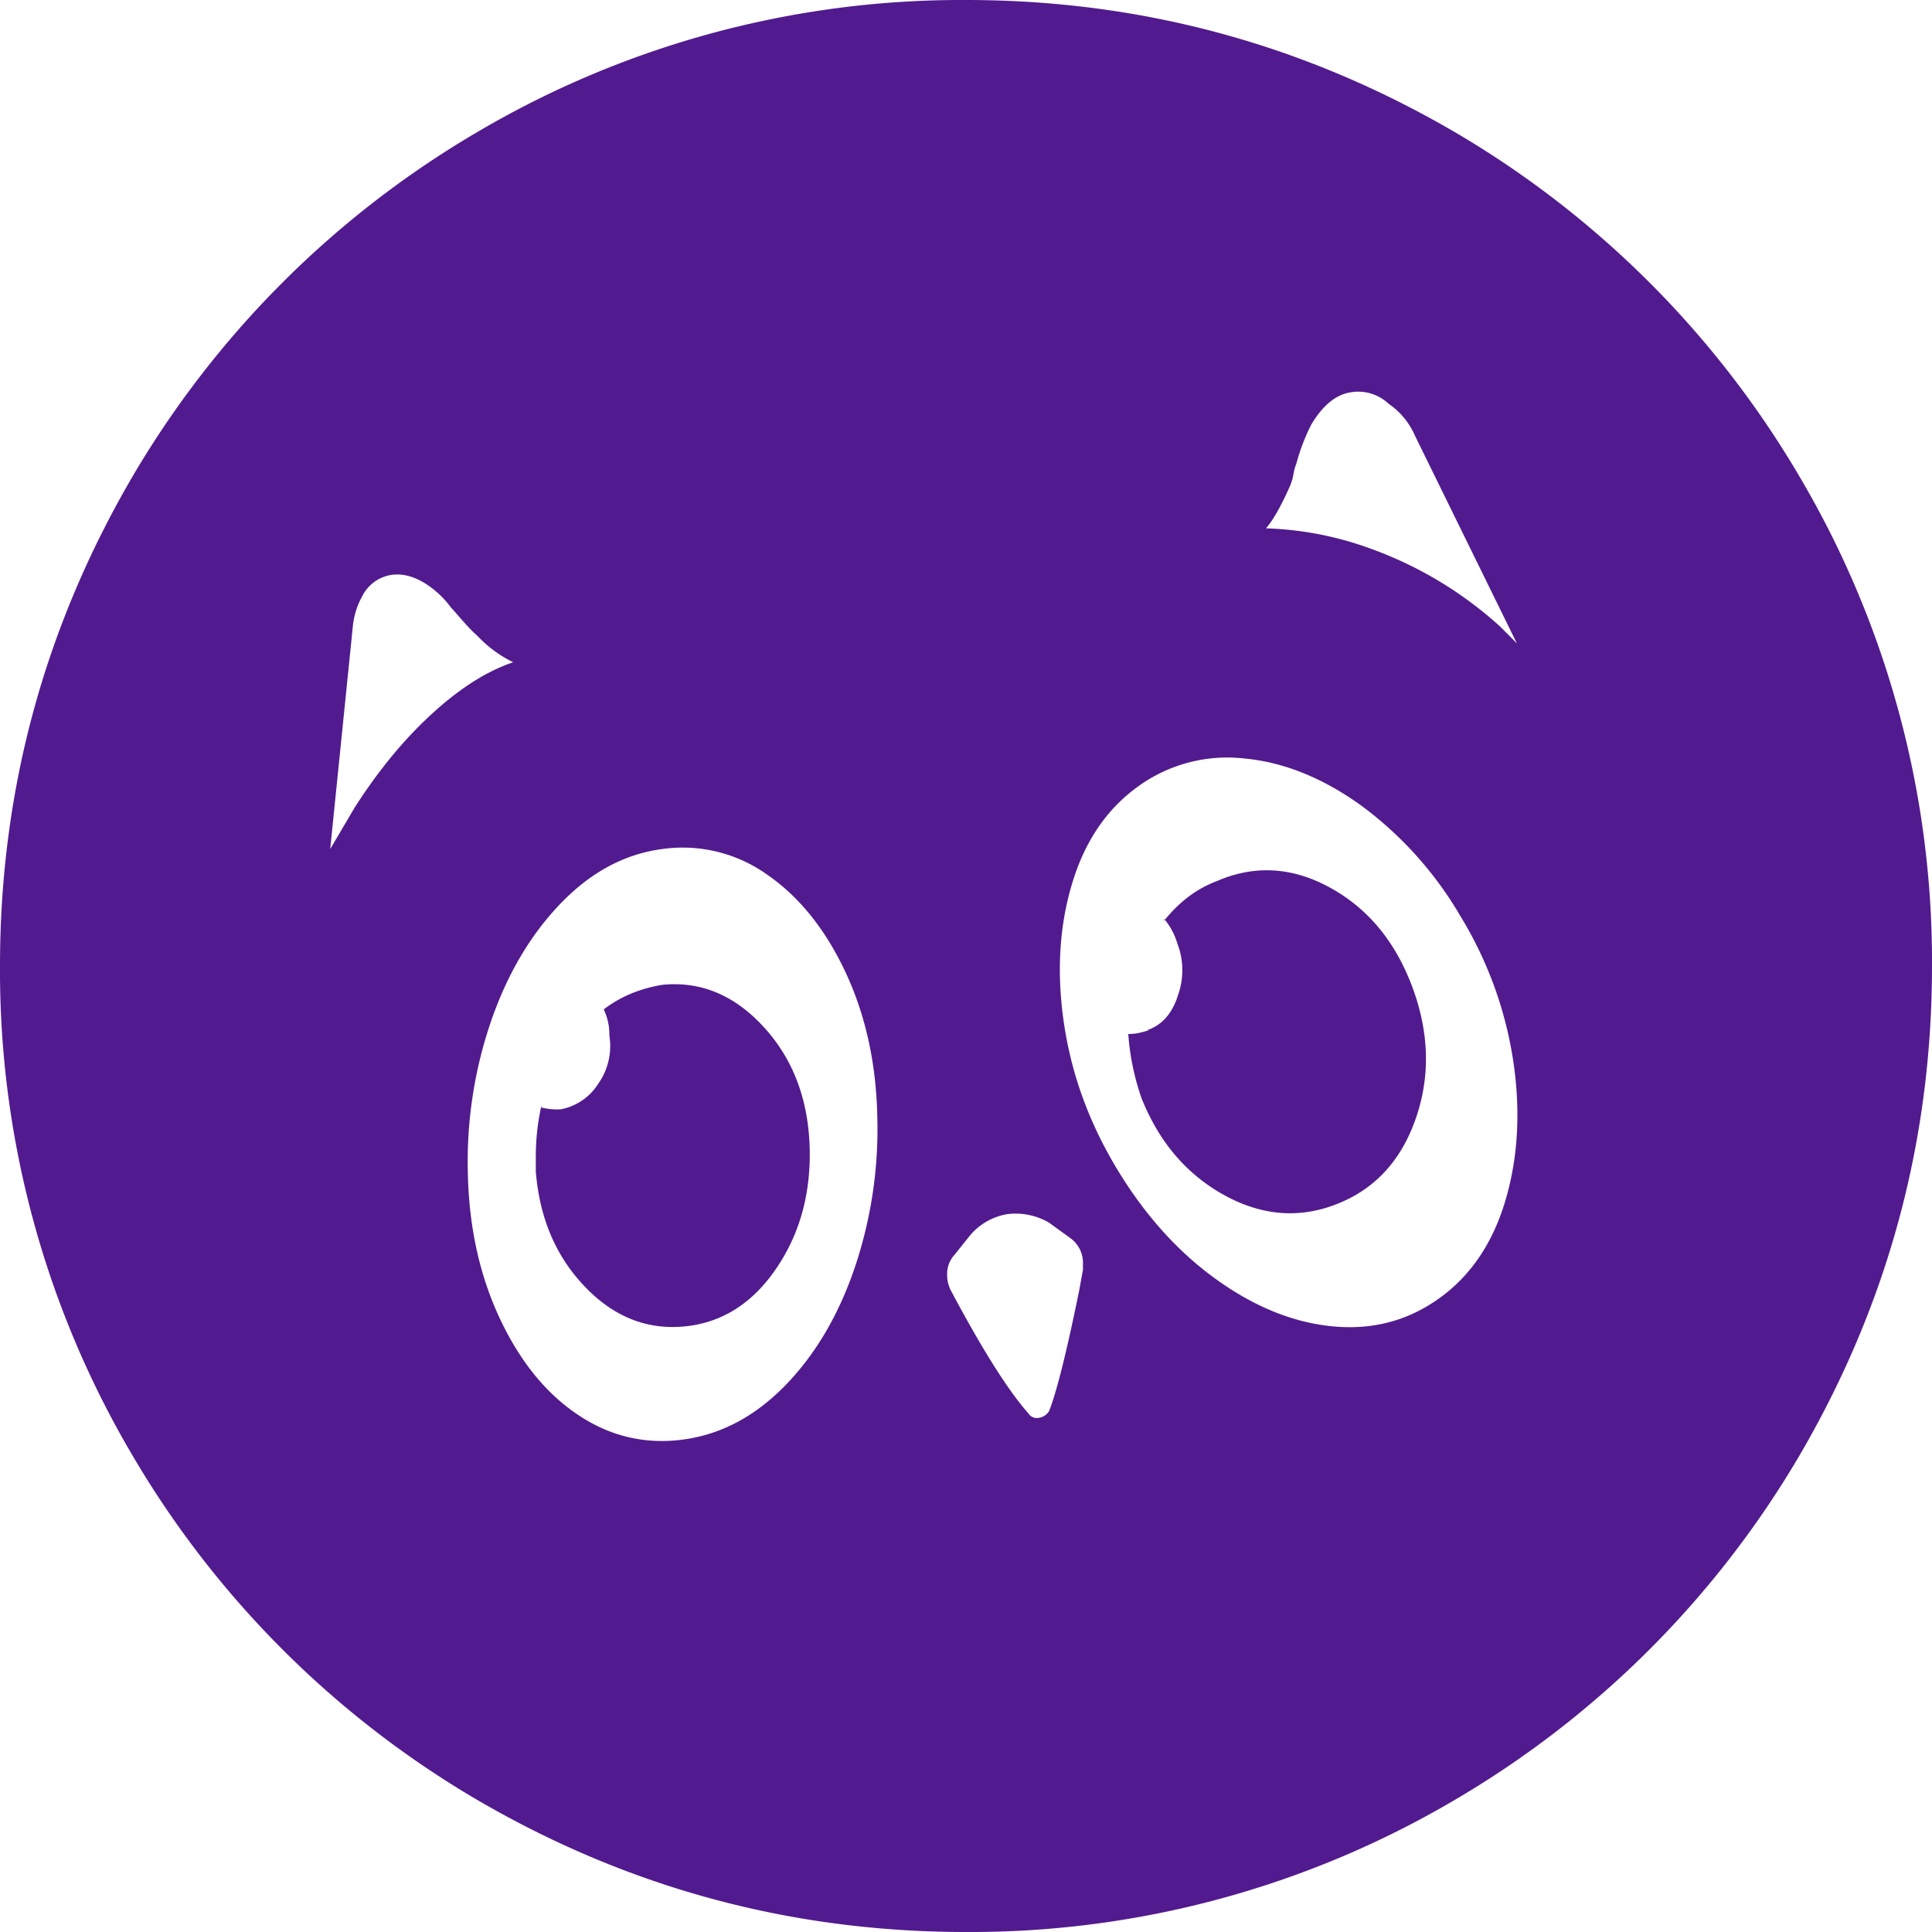 <svg role="img" width="32px" height="32px" viewBox="0 0 24 24" xmlns="http://www.w3.org/2000/svg"><title>ASKfm</title><path fill="#521a8f" d="M12 24c-2.172 0-4.195-.547-6.07-1.64a12.003 12.003 0 01-4.29-4.29A11.842 11.842 0 010 12c0-2.172.547-4.195 1.64-6.07a12.003 12.003 0 014.29-4.29A11.842 11.842 0 0112 0c2.172 0 4.195.547 6.07 1.64a12.003 12.003 0 014.29 4.29A11.842 11.842 0 0124 12c0 2.172-.547 4.195-1.64 6.07a12.003 12.003 0 01-4.29 4.29A11.842 11.842 0 0112 24zm2.133-14.227c-.39.282-.664.688-.82 1.22-.157.53-.188 1.109-.094 1.734s.312 1.222.656 1.793c.344.57.754 1.027 1.23 1.37.477.344.961.54 1.454.587.492.046.933-.07 1.324-.352.39-.281.664-.688.82-1.219.156-.531.188-1.11.094-1.734a4.839 4.839 0 00-.656-1.793 4.564 4.564 0 00-1.23-1.371c-.477-.344-.962-.54-1.454-.586a1.887 1.887 0 00-1.324.351zm2.484 5.18c-.469.188-.937.152-1.406-.105-.469-.258-.813-.66-1.031-1.207a3.082 3.082 0 01-.164-.797h.023c.063 0 .14-.016.234-.047h-.023c.188-.063.316-.211.387-.445a.92.92 0 00-.012-.633.842.842 0 00-.164-.305v.024c.187-.235.406-.399.656-.493.469-.203.938-.175 1.406.082.47.258.809.668 1.02 1.23.21.563.227 1.106.047 1.63-.18.523-.504.879-.973 1.066zm-3.586.235a.825.825 0 00-.515-.106.768.768 0 00-.47.27l-.187.234a.348.348 0 00-.093.258c0 .062.015.125.046.187.391.735.711 1.242.961 1.524a.124.124 0 00.13.058.18.18 0 00.128-.082c.094-.234.219-.734.375-1.5l.047-.258v-.07a.38.38 0 00-.164-.328zm-4.804-4.641c-.47.062-.891.289-1.266.68-.375.39-.664.882-.867 1.476a5.391 5.391 0 00-.282 1.887c.016.664.149 1.262.399 1.793.25.531.574.93.973 1.195.398.266.832.367 1.3.305.47-.063.891-.285 1.266-.668.375-.383.664-.871.867-1.465a5.391 5.391 0 00.281-1.887c-.015-.664-.148-1.261-.398-1.793-.25-.53-.574-.933-.973-1.207a1.806 1.806 0 00-1.3-.316zm1.828 3.633c.03.593-.102 1.113-.399 1.558-.297.446-.68.692-1.148.739-.469.046-.883-.118-1.242-.493-.36-.375-.563-.851-.61-1.43v-.187c0-.219.024-.43.07-.633v.024a.822.822 0 00.235.023.703.703 0 00.469-.316.81.81 0 00.14-.598.725.725 0 00-.07-.328c.203-.156.445-.258.727-.305.468-.047.882.121 1.242.504s.554.864.586 1.442zM5.602 7.547a1.17 1.17 0 00-.329-.305c-.156-.094-.304-.125-.445-.094a.489.489 0 00-.328.258.961.961 0 00-.117.375l-.281 2.766.304-.516c.25-.39.516-.726.797-1.008.406-.406.797-.671 1.172-.796a1.54 1.54 0 01-.445-.329c-.12-.104-.227-.243-.328-.351zM17.25 5.016a.55.55 0 00-.48-.141c-.18.031-.34.164-.48.398-.08.157-.142.32-.188.493-.027.058-.032.125-.047.187l-.024.07c-.11.25-.21.43-.304.54.453.015.89.101 1.312.257a4.83 4.83 0 011.594.961l.21.211-1.265-2.578a.925.925 0 00-.328-.398Z"/></svg>